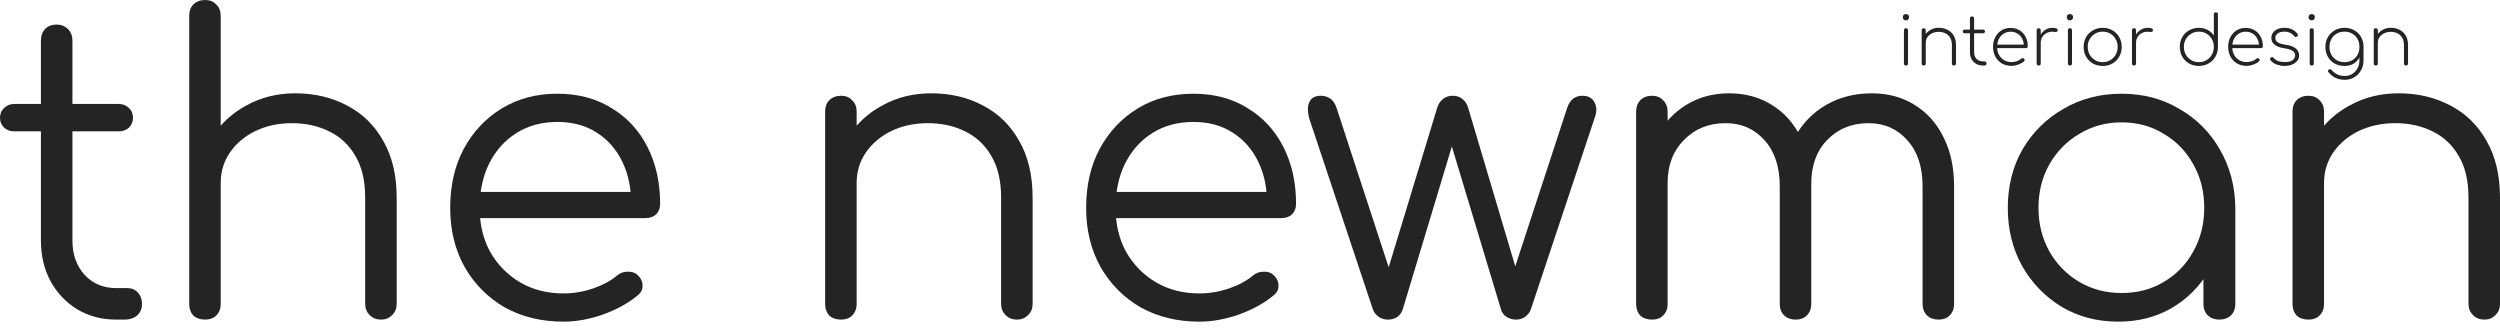 <?xml version="1.0" encoding="UTF-8"?> <svg xmlns="http://www.w3.org/2000/svg" viewBox="0 0 1440 188.64" fill="none"><path d="M66.943 184.093C58.615 184.093 51.15 182.129 44.55 178.201C38.107 174.272 33 168.929 29.229 162.172C25.457 155.258 23.572 147.401 23.572 138.6V23.336C23.572 20.664 24.357 18.464 25.929 16.736C27.657 15.007 29.857 14.143 32.529 14.143C35.2 14.143 37.4 15.007 39.129 16.736C40.857 18.464 41.722 20.664 41.722 23.336V138.6C41.722 146.615 44.079 153.215 48.793 158.4C53.507 163.429 59.557 165.943 66.943 165.943H73.307C75.822 165.943 77.865 166.808 79.436 168.536C81.007 170.265 81.793 172.465 81.793 175.136C81.793 177.808 80.85 180.008 78.965 181.736C77.079 183.308 74.722 184.093 71.893 184.093H66.943ZM8.25 75.664C5.893 75.664 3.929 74.957 2.357 73.543C0.786 71.972 0 70.086 0 67.886C0 65.529 0.786 63.643 2.357 62.229C3.929 60.657 5.893 59.872 8.25 59.872H68.357C70.714 59.872 72.679 60.657 74.25 62.229C75.822 63.643 76.608 65.529 76.608 67.886C76.608 70.086 75.822 71.972 74.25 73.543C72.679 74.957 70.714 75.664 68.357 75.664H8.25Z" fill="#242424"></path><path d="M118.174 131.529C115.346 131.529 113.067 130.665 111.339 128.936C109.767 127.208 108.981 125.007 108.981 122.336V9.193C108.981 6.364 109.767 4.164 111.339 2.593C113.067 0.864 115.346 0 118.174 0C120.846 0 122.967 0.864 124.539 2.593C126.267 4.164 127.131 6.364 127.131 9.193V122.336C127.131 125.007 126.267 127.208 124.539 128.936C122.967 130.665 120.846 131.529 118.174 131.529ZM219.532 184.093C216.86 184.093 214.66 183.229 212.932 181.501C211.203 179.772 210.339 177.651 210.339 175.136V113.85C210.339 104.107 208.453 96.093 204.682 89.807C201.067 83.522 196.039 78.807 189.596 75.664C183.31 72.522 176.16 70.95 168.146 70.95C160.446 70.95 153.453 72.443 147.167 75.429C141.039 78.415 136.167 82.5 132.553 87.686C128.939 92.872 127.131 98.765 127.131 105.365H114.167C114.481 95.465 117.153 86.665 122.181 78.965C127.21 71.107 133.889 64.979 142.217 60.579C150.546 56.022 159.817 53.743 170.032 53.743C181.189 53.743 191.167 56.1 199.968 60.814C208.767 65.372 215.682 72.129 220.71 81.086C225.896 90.043 228.489 100.965 228.489 113.85V175.136C228.489 177.651 227.625 179.772 225.896 181.501C224.168 183.229 222.046 184.093 219.532 184.093ZM118.174 184.093C115.346 184.093 113.067 183.308 111.339 181.736C109.767 180.008 108.981 177.808 108.981 175.136V64.35C108.981 61.522 109.767 59.322 111.339 57.75C113.067 56.022 115.346 55.157 118.174 55.157C120.846 55.157 122.967 56.022 124.539 57.75C126.267 59.322 127.131 61.522 127.131 64.35V175.136C127.131 177.808 126.267 180.008 124.539 181.736C122.967 183.308 120.846 184.093 118.174 184.093Z" fill="#242424"></path><path d="M324.603 185.272C311.875 185.272 300.561 182.522 290.661 177.022C280.917 171.365 273.217 163.586 267.56 153.686C262.06 143.786 259.31 132.472 259.31 119.743C259.31 106.858 261.903 95.543 267.089 85.8C272.431 75.9 279.738 68.122 289.012 62.465C298.283 56.807 308.968 53.979 321.067 53.979C333.012 53.979 343.383 56.729 352.183 62.229C361.139 67.572 368.053 75.036 372.924 84.622C377.796 94.207 380.231 105.129 380.231 117.386C380.231 119.9 379.446 121.943 377.874 123.515C376.303 124.929 374.26 125.636 371.746 125.636H271.567V110.551H373.632L363.496 117.858C363.653 108.743 362.003 100.572 358.546 93.343C355.09 86.115 350.14 80.457 343.697 76.372C337.412 72.286 329.867 70.243 321.067 70.243C312.11 70.243 304.254 72.365 297.497 76.608C290.74 80.85 285.476 86.743 281.702 94.286C278.088 101.672 276.281 110.157 276.281 119.743C276.281 129.329 278.324 137.815 282.409 145.201C286.655 152.586 292.39 158.4 299.618 162.643C306.846 166.886 315.175 169.008 324.603 169.008C330.26 169.008 335.919 168.065 341.576 166.179C347.39 164.136 352.025 161.622 355.482 158.636C357.211 157.222 359.175 156.515 361.375 156.515C363.575 156.358 365.46 156.908 367.032 158.165C369.075 160.051 370.096 162.093 370.096 164.293C370.253 166.493 369.389 168.379 367.503 169.951C362.318 174.35 355.718 178.043 347.704 181.029C339.69 183.858 331.988 185.272 324.603 185.272Z" fill="#242424"></path><path d="M585.828 184.093C583.157 184.093 580.957 183.229 579.229 181.501C577.5 179.772 576.636 177.651 576.636 175.136V113.85C576.636 104.107 574.75 96.093 570.979 89.807C567.365 83.522 562.337 78.807 555.894 75.664C549.609 72.522 542.459 70.95 534.443 70.95C526.743 70.95 519.75 72.443 513.465 75.429C507.337 78.415 502.465 82.5 498.851 87.686C495.237 92.872 493.43 98.765 493.43 105.365H480.464C480.778 95.465 483.45 86.665 488.478 78.965C493.509 71.107 500.187 64.979 508.515 60.579C516.843 56.022 526.114 53.743 536.328 53.743C547.487 53.743 557.465 56.1 566.265 60.814C575.065 65.372 581.979 72.129 587.007 81.086C592.195 90.043 594.788 100.965 594.788 113.85V175.136C594.788 177.651 593.923 179.772 592.195 181.501C590.466 183.229 588.343 184.093 585.828 184.093ZM484.471 184.093C481.643 184.093 479.364 183.308 477.636 181.736C476.064 180.008 475.279 177.808 475.279 175.136V64.35C475.279 61.522 476.064 59.322 477.636 57.75C479.364 56.022 481.643 55.157 484.471 55.157C487.142 55.157 489.264 56.022 490.835 57.75C492.566 59.322 493.43 61.522 493.43 64.35V175.136C493.43 177.808 492.566 180.008 490.835 181.736C489.264 183.308 487.142 184.093 484.471 184.093Z" fill="#242424"></path><path d="M690.9 185.272C678.172 185.272 666.859 182.522 656.959 177.022C647.214 171.365 639.515 163.586 633.858 153.686C628.358 143.786 625.608 132.472 625.608 119.743C625.608 106.858 628.201 95.543 633.386 85.8C638.729 75.9 646.036 68.122 655.309 62.465C664.58 56.807 675.265 53.979 687.365 53.979C699.307 53.979 709.681 56.729 718.48 62.229C727.437 67.572 734.351 75.036 739.222 84.622C744.093 94.207 746.529 105.129 746.529 117.386C746.529 119.9 745.743 121.943 744.172 123.515C742.601 124.929 740.558 125.636 738.044 125.636H637.865V110.551H739.929L729.794 117.858C729.951 108.743 728.301 100.572 724.844 93.343C721.387 86.115 716.437 80.457 709.995 76.372C703.709 72.286 696.165 70.243 687.365 70.243C678.408 70.243 670.551 72.365 663.795 76.608C657.038 80.85 651.774 86.743 648 94.286C644.386 101.672 642.579 110.157 642.579 119.743C642.579 129.329 644.622 137.815 648.707 145.201C652.952 152.586 658.688 158.4 665.916 162.643C673.144 166.886 681.472 169.008 690.9 169.008C696.557 169.008 702.217 168.065 707.874 166.179C713.688 164.136 718.323 161.622 721.78 158.636C723.509 157.222 725.473 156.515 727.673 156.515C729.873 156.358 731.758 156.908 733.33 158.165C735.372 160.051 736.394 162.093 736.394 164.293C736.551 166.493 735.687 168.379 733.801 169.951C728.615 174.35 722.016 178.043 714.002 181.029C705.988 183.858 698.286 185.272 690.9 185.272Z" fill="#242424"></path><path d="M799.501 184.093C797.458 184.093 795.651 183.543 794.08 182.443C792.508 181.344 791.408 179.929 790.78 178.201L754.008 67.886C753.065 63.957 753.143 60.893 754.243 58.693C755.343 56.336 757.543 55.157 760.843 55.157C762.888 55.157 764.695 55.707 766.267 56.807C767.838 57.907 769.016 59.636 769.802 61.993L802.565 162.172H797.379L827.788 62.229C828.416 60.186 829.438 58.536 830.852 57.279C832.423 55.864 834.387 55.157 836.744 55.157C839.101 55.157 840.987 55.786 842.401 57.043C843.973 58.3 845.073 60.029 845.701 62.229L874.695 159.815H870.688L902.744 61.993C904.315 57.436 907.222 55.157 911.467 55.157C914.924 55.157 917.281 56.493 918.538 59.164C919.795 61.679 919.795 64.586 918.538 67.886L881.766 178.201C881.138 179.929 880.038 181.344 878.466 182.443C877.052 183.543 875.324 184.093 873.281 184.093C871.238 184.093 869.352 183.543 867.624 182.443C866.053 181.344 865.031 179.929 864.56 178.201L834.859 79.672H837.687L807.986 178.201C807.358 180.086 806.258 181.579 804.686 182.679C803.115 183.622 801.386 184.093 799.501 184.093Z" fill="#242424"></path><path d="M1116.593 184.093C1113.922 184.093 1111.722 183.308 1109.993 181.736C1108.265 180.008 1107.401 177.808 1107.401 175.136V107.25C1107.401 96.093 1104.494 87.293 1098.679 80.85C1092.865 74.25 1085.402 70.95 1076.285 70.95C1066.543 70.95 1058.529 74.25 1052.243 80.85C1046.115 87.293 1043.13 95.936 1043.287 106.779H1027.021C1027.178 96.25 1029.456 86.979 1033.859 78.965C1038.258 70.95 1044.308 64.743 1052.008 60.343C1059.707 55.943 1068.428 53.743 1078.171 53.743C1087.444 53.743 1095.615 55.943 1102.686 60.343C1109.915 64.743 1115.493 70.95 1119.421 78.965C1123.507 86.979 1125.55 96.408 1125.55 107.25V175.136C1125.55 177.808 1124.685 180.008 1122.957 181.736C1121.386 183.308 1119.264 184.093 1116.593 184.093ZM951.593 184.093C948.765 184.093 946.486 183.308 944.758 181.736C943.186 180.008 942.401 177.808 942.401 175.136V64.35C942.401 61.679 943.186 59.479 944.758 57.75C946.486 56.022 948.765 55.157 951.593 55.157C954.265 55.157 956.386 56.022 957.957 57.75C959.686 59.479 960.55 61.679 960.55 64.35V175.136C960.55 177.808 959.686 180.008 957.957 181.736C956.386 183.308 954.265 184.093 951.593 184.093ZM1034.33 184.093C1031.656 184.093 1029.456 183.308 1027.728 181.736C1025.999 180.008 1025.135 177.808 1025.135 175.136V107.25C1025.135 96.093 1022.228 87.293 1016.414 80.85C1010.6 74.25 1003.136 70.95 994.022 70.95C984.28 70.95 976.264 74.172 969.978 80.614C963.693 86.9 960.55 95.15 960.55 105.365H947.586C947.901 95.307 950.1 86.429 954.186 78.729C958.429 70.872 964.164 64.743 971.392 60.343C978.621 55.943 986.794 53.743 995.908 53.743C1005.179 53.743 1013.35 55.943 1020.421 60.343C1027.649 64.743 1033.23 70.95 1037.158 78.965C1041.244 86.979 1043.287 96.408 1043.287 107.25V175.136C1043.287 177.808 1042.423 180.008 1040.694 181.736C1039.123 183.308 1037.001 184.093 1034.33 184.093Z" fill="#242424"></path><path d="M1220.135 185.272C1208.036 185.272 1197.191 182.443 1187.606 176.786C1178.021 170.972 1170.4 163.115 1164.743 153.215C1159.243 143.315 1156.493 132.158 1156.493 119.743C1156.493 107.172 1159.322 95.936 1164.978 86.036C1170.792 76.136 1178.649 68.357 1188.549 62.7C1198.448 56.886 1209.607 53.979 1222.021 53.979C1234.435 53.979 1245.513 56.886 1255.258 62.7C1265.157 68.357 1272.935 76.136 1278.592 86.036C1284.406 95.936 1287.392 107.172 1287.549 119.743L1280.242 125.401C1280.242 136.715 1277.571 146.929 1272.228 156.043C1267.043 165.001 1259.893 172.151 1250.777 177.493C1241.82 182.679 1231.606 185.272 1220.135 185.272ZM1222.021 168.772C1231.135 168.772 1239.227 166.651 1246.299 162.408C1253.529 158.165 1259.186 152.351 1263.272 144.965C1267.514 137.422 1269.636 129.015 1269.636 119.743C1269.636 110.315 1267.514 101.908 1263.272 94.522C1259.186 87.136 1253.529 81.322 1246.299 77.079C1239.227 72.679 1231.135 70.479 1222.021 70.479C1213.064 70.479 1204.972 72.679 1197.741 77.079C1190.513 81.322 1184.777 87.136 1180.535 94.522C1176.292 101.908 1174.171 110.315 1174.171 119.743C1174.171 129.015 1176.292 137.422 1180.535 144.965C1184.777 152.351 1190.513 158.165 1197.741 162.408C1204.972 166.651 1213.064 168.772 1222.021 168.772ZM1278.357 184.093C1275.685 184.093 1273.485 183.308 1271.757 181.736C1270.028 180.008 1269.164 177.808 1269.164 175.136V134.829L1273.643 116.208L1287.549 119.743V175.136C1287.549 177.808 1286.685 180.008 1284.956 181.736C1283.228 183.308 1281.028 184.093 1278.357 184.093Z" fill="#242424"></path><path d="M1431.043 184.093C1428.372 184.093 1426.172 183.229 1424.444 181.501C1422.715 179.772 1421.851 177.651 1421.851 175.136V113.85C1421.851 104.107 1419.965 96.093 1416.194 89.807C1412.577 83.522 1407.549 78.807 1401.106 75.664C1394.821 72.522 1387.671 70.95 1379.657 70.95C1371.958 70.95 1364.965 72.443 1358.677 75.429C1352.549 78.415 1347.678 82.5 1344.064 87.686C1340.45 92.872 1338.643 98.765 1338.643 105.365H1325.679C1325.993 95.465 1328.665 86.665 1333.693 78.965C1338.721 71.107 1345.399 64.979 1353.728 60.579C1362.056 56.022 1371.329 53.743 1381.543 53.743C1392.7 53.743 1402.678 56.1 1411.477 60.814C1420.279 65.372 1427.193 72.129 1432.222 81.086C1437.407 90.043 1440 100.965 1440 113.85V175.136C1440 177.651 1439.136 179.772 1437.407 181.501C1435.679 183.229 1433.557 184.093 1431.043 184.093ZM1329.686 184.093C1326.857 184.093 1324.579 183.308 1322.851 181.736C1321.279 180.008 1320.494 177.808 1320.494 175.136V64.35C1320.494 61.522 1321.279 59.322 1322.851 57.75C1324.579 56.022 1326.857 55.157 1329.686 55.157C1332.357 55.157 1334.479 56.022 1336.05 57.75C1337.778 59.322 1338.643 61.522 1338.643 64.35V175.136C1338.643 177.808 1337.778 180.008 1336.05 181.736C1334.479 183.308 1332.357 184.093 1329.686 184.093Z" fill="#242424"></path><path d="M1097.842 37.754C1097.503 37.754 1097.214 37.649 1096.978 37.44C1096.769 37.204 1096.664 36.916 1096.664 36.575V17.443C1096.664 17.076 1096.769 16.788 1096.978 16.579C1097.214 16.369 1097.503 16.264 1097.842 16.264C1098.211 16.264 1098.498 16.369 1098.706 16.579C1098.918 16.788 1099.021 17.076 1099.021 17.443V36.575C1099.021 36.916 1098.918 37.204 1098.706 37.44C1098.498 37.649 1098.211 37.754 1097.842 37.754ZM1097.803 11.746C1097.307 11.746 1096.875 11.576 1096.507 11.236C1096.168 10.869 1095.996 10.424 1095.996 9.9C1095.996 9.298 1096.18 8.852 1096.546 8.564C1096.939 8.25 1097.371 8.093 1097.842 8.093C1098.289 8.093 1098.694 8.25 1099.06 8.564C1099.453 8.852 1099.649 9.298 1099.649 9.9C1099.649 10.424 1099.468 10.869 1099.099 11.236C1098.761 11.576 1098.328 11.746 1097.803 11.746Z" fill="#242424"></path><path d="M1125.471 37.754C1125.132 37.754 1124.843 37.649 1124.607 37.44C1124.398 37.204 1124.293 36.916 1124.293 36.575V26.007C1124.293 24.279 1123.954 22.851 1123.271 21.725C1122.618 20.599 1121.715 19.761 1120.561 19.211C1119.434 18.635 1118.152 18.346 1116.711 18.346C1115.297 18.346 1114.027 18.621 1112.9 19.171C1111.773 19.695 1110.885 20.429 1110.229 21.372C1109.573 22.314 1109.247 23.375 1109.247 24.554H1107.283C1107.388 22.93 1107.872 21.476 1108.736 20.193C1109.6 18.883 1110.727 17.862 1112.115 17.129C1113.502 16.369 1115.034 15.989 1116.711 15.989C1118.596 15.989 1120.286 16.382 1121.778 17.168C1123.298 17.927 1124.489 19.054 1125.353 20.547C1126.217 22.013 1126.65 23.833 1126.65 26.007V36.575C1126.65 36.916 1126.532 37.204 1126.296 37.44C1126.087 37.649 1125.812 37.754 1125.471 37.754ZM1108.068 37.754C1107.727 37.754 1107.44 37.649 1107.204 37.44C1106.995 37.204 1106.89 36.916 1106.89 36.575V17.443C1106.89 17.076 1106.995 16.788 1107.204 16.579C1107.44 16.369 1107.727 16.264 1108.068 16.264C1108.434 16.264 1108.724 16.369 1108.933 16.579C1109.141 16.788 1109.247 17.076 1109.247 17.443V36.575C1109.247 36.916 1109.141 37.204 1108.933 37.44C1108.724 37.649 1108.434 37.754 1108.068 37.754Z" fill="#242424"></path><path d="M1142.123 37.754C1140.684 37.728 1139.4 37.4 1138.273 36.771C1137.146 36.117 1136.269 35.226 1135.641 34.1C1135.012 32.948 1134.698 31.651 1134.698 30.211V10.646C1134.698 10.28 1134.803 9.992 1135.012 9.782C1135.248 9.546 1135.535 9.429 1135.876 9.429C1136.242 9.429 1136.532 9.546 1136.741 9.782C1136.976 9.992 1137.094 10.28 1137.094 10.646V30.211C1137.094 31.73 1137.566 32.974 1138.508 33.943C1139.451 34.886 1140.669 35.357 1142.162 35.357H1143.026C1143.394 35.357 1143.682 35.475 1143.89 35.711C1144.126 35.92 1144.244 36.208 1144.244 36.575C1144.244 36.916 1144.126 37.204 1143.89 37.44C1143.682 37.649 1143.394 37.754 1143.026 37.754H1142.123ZM1131.634 19.171C1131.319 19.171 1131.057 19.08 1130.848 18.897C1130.664 18.687 1130.573 18.425 1130.573 18.111C1130.573 17.796 1130.664 17.548 1130.848 17.364C1131.057 17.155 1131.319 17.05 1131.634 17.05H1142.28C1142.594 17.05 1142.844 17.155 1143.026 17.364C1143.237 17.548 1143.34 17.796 1143.34 18.111C1143.34 18.425 1143.237 18.687 1143.026 18.897C1142.844 19.08 1142.594 19.171 1142.28 19.171H1131.634Z" fill="#242424"></path><path d="M1158.676 37.95C1156.606 37.95 1154.76 37.492 1153.137 36.575C1151.538 35.632 1150.281 34.336 1149.366 32.686C1148.447 31.036 1147.988 29.15 1147.988 27.029C1147.988 24.881 1148.423 22.995 1149.287 21.372C1150.151 19.721 1151.342 18.425 1152.862 17.482C1154.379 16.539 1156.122 16.068 1158.087 16.068C1160.024 16.068 1161.74 16.526 1163.233 17.443C1164.726 18.333 1165.892 19.577 1166.729 21.175C1167.566 22.747 1167.986 24.567 1167.986 26.636C1167.986 26.976 1167.881 27.251 1167.672 27.461C1167.463 27.644 1167.188 27.736 1166.847 27.736H1149.559V25.693H1167.475L1165.747 26.99C1165.798 25.287 1165.511 23.781 1164.883 22.472C1164.254 21.162 1163.351 20.141 1162.172 19.407C1161.018 18.648 1159.658 18.268 1158.087 18.268C1156.594 18.268 1155.258 18.648 1154.08 19.407C1152.926 20.141 1152.01 21.162 1151.33 22.472C1150.674 23.781 1150.348 25.3 1150.348 27.029C1150.348 28.731 1150.701 30.237 1151.408 31.546C1152.115 32.856 1153.097 33.891 1154.355 34.65C1155.612 35.383 1157.05 35.75 1158.676 35.75C1159.697 35.75 1160.719 35.58 1161.74 35.239C1162.786 34.873 1163.611 34.401 1164.215 33.825C1164.424 33.616 1164.672 33.511 1164.961 33.511C1165.275 33.485 1165.538 33.563 1165.747 33.747C1166.034 33.982 1166.179 34.244 1166.179 34.532C1166.204 34.82 1166.088 35.082 1165.825 35.318C1164.986 36.078 1163.888 36.706 1162.526 37.204C1161.19 37.701 1159.906 37.95 1158.676 37.95Z" fill="#242424"></path><path d="M1173.893 24.632C1174.051 22.956 1174.51 21.476 1175.268 20.193C1176.027 18.883 1177.009 17.862 1178.215 17.129C1179.42 16.395 1180.756 16.029 1182.222 16.029C1183.218 16.029 1183.989 16.146 1184.539 16.382C1185.089 16.618 1185.3 17.037 1185.168 17.639C1185.089 18.032 1184.908 18.268 1184.618 18.346C1184.331 18.425 1183.977 18.438 1183.557 18.386C1183.164 18.307 1182.72 18.268 1182.222 18.268C1180.913 18.268 1179.747 18.543 1178.725 19.093C1177.704 19.643 1176.906 20.402 1176.329 21.372C1175.752 22.314 1175.465 23.401 1175.465 24.632H1173.893ZM1174.286 37.754C1173.945 37.754 1173.658 37.649 1173.422 37.44C1173.213 37.204 1173.108 36.916 1173.108 36.575V17.443C1173.108 17.076 1173.213 16.788 1173.422 16.579C1173.658 16.369 1173.945 16.264 1174.286 16.264C1174.652 16.264 1174.942 16.369 1175.15 16.579C1175.359 16.788 1175.465 17.076 1175.465 17.443V36.575C1175.465 36.916 1175.359 37.204 1175.15 37.44C1174.942 37.649 1174.652 37.754 1174.286 37.754Z" fill="#242424"></path><path d="M1192.298 37.754C1191.957 37.754 1191.669 37.649 1191.434 37.44C1191.225 37.204 1191.119 36.916 1191.119 36.575V17.443C1191.119 17.076 1191.225 16.788 1191.434 16.579C1191.669 16.369 1191.957 16.264 1192.298 16.264C1192.664 16.264 1192.953 16.369 1193.162 16.579C1193.371 16.788 1193.476 17.076 1193.476 17.443V36.575C1193.476 36.916 1193.371 37.204 1193.162 37.44C1192.953 37.649 1192.664 37.754 1192.298 37.754ZM1192.259 11.746C1191.76 11.746 1191.328 11.576 1190.962 11.236C1190.621 10.869 1190.452 10.424 1190.452 9.9C1190.452 9.298 1190.636 8.852 1191.002 8.564C1191.394 8.25 1191.826 8.093 1192.298 8.093C1192.742 8.093 1193.15 8.25 1193.516 8.564C1193.909 8.852 1194.105 9.298 1194.105 9.9C1194.105 10.424 1193.921 10.869 1193.555 11.236C1193.214 11.576 1192.782 11.746 1192.259 11.746Z" fill="#242424"></path><path d="M1211.166 37.989C1209.07 37.989 1207.184 37.518 1205.51 36.575C1203.86 35.606 1202.549 34.297 1201.581 32.647C1200.638 30.97 1200.167 29.098 1200.167 27.029C1200.167 24.933 1200.638 23.061 1201.581 21.411C1202.549 19.735 1203.86 18.425 1205.51 17.482C1207.184 16.513 1209.07 16.029 1211.166 16.029C1213.261 16.029 1215.134 16.513 1216.784 17.482C1218.434 18.425 1219.73 19.735 1220.673 21.411C1221.643 23.061 1222.127 24.933 1222.127 27.029C1222.127 29.098 1221.643 30.97 1220.673 32.647C1219.73 34.297 1218.434 35.606 1216.784 36.575C1215.134 37.518 1213.261 37.989 1211.166 37.989ZM1211.166 35.789C1212.816 35.789 1214.282 35.41 1215.566 34.65C1216.875 33.864 1217.896 32.817 1218.63 31.507C1219.389 30.171 1219.77 28.666 1219.77 26.99C1219.77 25.339 1219.389 23.86 1218.63 22.55C1217.896 21.214 1216.875 20.167 1215.566 19.407C1214.282 18.621 1212.816 18.229 1211.166 18.229C1209.541 18.229 1208.075 18.621 1206.767 19.407C1205.456 20.167 1204.422 21.214 1203.663 22.55C1202.902 23.86 1202.524 25.353 1202.524 27.029C1202.524 28.679 1202.902 30.171 1203.663 31.507C1204.422 32.817 1205.456 33.864 1206.767 34.65C1208.075 35.41 1209.541 35.789 1211.166 35.789Z" fill="#242424"></path><path d="M1228.793 24.632C1228.952 22.956 1229.409 21.476 1230.17 20.193C1230.929 18.883 1231.911 17.862 1233.116 17.129C1234.319 16.395 1235.655 16.029 1237.123 16.029C1238.118 16.029 1238.891 16.146 1239.441 16.382C1239.991 16.618 1240.2 17.037 1240.07 17.639C1239.991 18.032 1239.807 18.268 1239.52 18.346C1239.23 18.425 1238.876 18.438 1238.459 18.386C1238.066 18.307 1237.619 18.268 1237.123 18.268C1235.812 18.268 1234.648 18.543 1233.627 19.093C1232.606 19.643 1231.805 20.402 1231.231 21.372C1230.654 22.314 1230.366 23.401 1230.366 24.632H1228.793ZM1229.188 37.754C1228.847 37.754 1228.557 37.649 1228.321 37.44C1228.113 37.204 1228.009 36.916 1228.009 36.575V17.443C1228.009 17.076 1228.113 16.788 1228.321 16.579C1228.557 16.369 1228.847 16.264 1229.188 16.264C1229.554 16.264 1229.841 16.369 1230.052 16.579C1230.261 16.788 1230.366 17.076 1230.366 17.443V36.575C1230.366 36.916 1230.261 37.204 1230.052 37.44C1229.841 37.649 1229.554 37.754 1229.188 37.754Z" fill="#242424"></path><path d="M1266.564 37.989C1264.47 37.989 1262.584 37.518 1260.907 36.575C1259.257 35.606 1257.949 34.297 1256.979 32.647C1256.036 30.97 1255.565 29.085 1255.565 26.99C1255.565 24.894 1256.036 23.022 1256.979 21.372C1257.949 19.721 1259.257 18.425 1260.907 17.482C1262.584 16.513 1264.47 16.029 1266.564 16.029C1268.45 16.029 1270.139 16.435 1271.632 17.246C1273.152 18.058 1274.33 19.145 1275.17 20.507V8.25C1275.17 7.883 1275.273 7.595 1275.484 7.386C1275.72 7.176 1276.007 7.071 1276.348 7.071C1276.714 7.071 1277.001 7.176 1277.212 7.386C1277.421 7.595 1277.527 7.883 1277.527 8.25V27.225C1277.5 29.268 1277.001 31.101 1276.034 32.725C1275.064 34.349 1273.755 35.632 1272.103 36.575C1270.48 37.518 1268.634 37.989 1266.564 37.989ZM1266.564 35.789C1268.214 35.789 1269.682 35.41 1270.964 34.65C1272.275 33.864 1273.296 32.817 1274.03 31.507C1274.789 30.171 1275.17 28.666 1275.17 26.99C1275.17 25.313 1274.789 23.82 1274.03 22.511C1273.296 21.201 1272.275 20.167 1270.964 19.407C1269.682 18.621 1268.214 18.229 1266.564 18.229C1264.941 18.229 1263.475 18.621 1262.164 19.407C1260.856 20.167 1259.822 21.201 1259.061 22.511C1258.302 23.82 1257.922 25.313 1257.922 26.99C1257.922 28.666 1258.302 30.171 1259.061 31.507C1259.822 32.817 1260.856 33.864 1262.164 34.65C1263.475 35.41 1264.941 35.789 1266.564 35.789Z" fill="#242424"></path><path d="M1294.105 37.95C1292.035 37.95 1290.188 37.492 1288.566 36.575C1286.967 35.632 1285.71 34.336 1284.794 32.686C1283.876 31.036 1283.417 29.15 1283.417 27.029C1283.417 24.881 1283.851 22.995 1284.716 21.372C1285.58 19.721 1286.771 18.425 1288.291 17.482C1289.808 16.539 1291.551 16.068 1293.515 16.068C1295.452 16.068 1297.169 16.526 1298.661 17.443C1300.154 18.333 1301.321 19.577 1302.158 21.175C1302.995 22.747 1303.415 24.567 1303.415 26.636C1303.415 26.976 1303.309 27.251 1303.101 27.461C1302.892 27.644 1302.617 27.736 1302.276 27.736H1284.988V25.693H1302.904L1301.176 26.99C1301.227 25.287 1300.94 23.781 1300.311 22.472C1299.683 21.162 1298.779 20.141 1297.601 19.407C1296.447 18.648 1295.087 18.268 1293.515 18.268C1292.023 18.268 1290.687 18.648 1289.508 19.407C1288.354 20.141 1287.439 21.162 1286.758 22.472C1286.103 23.781 1285.776 25.3 1285.776 27.029C1285.776 28.731 1286.13 30.237 1286.837 31.546C1287.544 32.856 1288.526 33.891 1289.783 34.65C1291.04 35.383 1292.479 35.75 1294.105 35.75C1295.126 35.75 1296.147 35.58 1297.169 35.239C1298.215 34.873 1299.04 34.401 1299.644 33.825C1299.852 33.616 1300.1 33.511 1300.39 33.511C1300.704 33.485 1300.967 33.563 1301.176 33.747C1301.463 33.982 1301.608 34.244 1301.608 34.532C1301.632 34.82 1301.517 35.082 1301.254 35.318C1300.415 36.078 1299.317 36.706 1297.954 37.204C1296.619 37.701 1295.335 37.95 1294.105 37.95Z" fill="#242424"></path><path d="M1315.843 37.989C1314.481 37.989 1313.054 37.741 1311.561 37.243C1310.069 36.745 1308.824 35.907 1307.829 34.729C1307.621 34.467 1307.527 34.192 1307.554 33.904C1307.606 33.589 1307.778 33.327 1308.065 33.118C1308.328 32.935 1308.603 32.869 1308.89 32.922C1309.204 32.974 1309.452 33.118 1309.636 33.354C1310.395 34.244 1311.313 34.873 1312.386 35.239C1313.486 35.58 1314.677 35.75 1315.961 35.75C1318.161 35.75 1319.72 35.357 1320.636 34.572C1321.554 33.786 1322.011 32.869 1322.011 31.821C1322.011 30.8 1321.515 29.962 1320.518 29.307C1319.551 28.626 1318.043 28.142 1316 27.854C1313.381 27.487 1311.443 26.78 1310.186 25.732C1308.929 24.685 1308.301 23.467 1308.301 22.079C1308.301 20.769 1308.627 19.669 1309.283 18.779C1309.938 17.862 1310.827 17.181 1311.954 16.736C1313.106 16.264 1314.417 16.029 1315.883 16.029C1317.665 16.029 1319.17 16.356 1320.4 17.011C1321.633 17.639 1322.627 18.491 1323.386 19.564C1323.597 19.826 1323.661 20.114 1323.582 20.429C1323.531 20.717 1323.334 20.952 1322.993 21.136C1322.733 21.267 1322.458 21.306 1322.168 21.254C1321.881 21.201 1321.633 21.044 1321.422 20.782C1320.768 19.944 1319.968 19.316 1319.025 18.897C1318.109 18.451 1317.034 18.229 1315.804 18.229C1314.154 18.229 1312.87 18.582 1311.954 19.289C1311.038 19.997 1310.579 20.848 1310.579 21.843C1310.579 22.524 1310.763 23.126 1311.129 23.65C1311.522 24.148 1312.151 24.58 1313.015 24.946C1313.879 25.287 1315.031 25.562 1316.472 25.771C1318.436 26.033 1319.983 26.479 1321.107 27.107C1322.261 27.736 1323.072 28.469 1323.543 29.307C1324.041 30.119 1324.289 30.996 1324.289 31.94C1324.289 33.17 1323.896 34.244 1323.111 35.161C1322.325 36.078 1321.291 36.785 1320.007 37.282C1318.726 37.754 1317.336 37.989 1315.843 37.989Z" fill="#242424"></path><path d="M1331.564 37.754C1331.223 37.754 1330.936 37.649 1330.7 37.44C1330.489 37.204 1330.386 36.916 1330.386 36.575V17.443C1330.386 17.076 1330.489 16.788 1330.7 16.579C1330.936 16.369 1331.223 16.264 1331.564 16.264C1331.93 16.264 1332.217 16.369 1332.428 16.579C1332.637 16.788 1332.743 17.076 1332.743 17.443V36.575C1332.743 36.916 1332.637 37.204 1332.428 37.44C1332.217 37.649 1331.93 37.754 1331.564 37.754ZM1331.525 11.746C1331.026 11.746 1330.594 11.576 1330.229 11.236C1329.887 10.869 1329.718 10.424 1329.718 9.9C1329.718 9.298 1329.9 8.852 1330.268 8.564C1330.661 8.25 1331.093 8.093 1331.564 8.093C1332.009 8.093 1332.414 8.25 1332.782 8.564C1333.175 8.852 1333.371 9.298 1333.371 9.9C1333.371 10.424 1333.187 10.869 1332.821 11.236C1332.48 11.576 1332.048 11.746 1331.525 11.746Z" fill="#242424"></path><path d="M1350.43 37.989C1348.284 37.989 1346.384 37.518 1344.734 36.575C1343.084 35.632 1341.788 34.336 1340.845 32.686C1339.902 31.036 1339.431 29.15 1339.431 27.029C1339.431 24.881 1339.914 22.982 1340.884 21.332C1341.854 19.682 1343.163 18.386 1344.813 17.443C1346.49 16.5 1348.363 16.029 1350.43 16.029C1352.579 16.029 1354.464 16.5 1356.087 17.443C1357.74 18.386 1359.036 19.682 1359.979 21.332C1360.922 22.982 1361.393 24.881 1361.393 27.029L1360.018 28.6C1360.018 30.433 1359.61 32.057 1358.798 33.472C1357.988 34.886 1356.861 35.999 1355.419 36.811C1353.981 37.597 1352.316 37.989 1350.43 37.989ZM1350.587 45.964C1348.415 45.964 1346.556 45.559 1345.009 44.747C1343.492 43.935 1342.232 42.9 1341.238 41.643C1341.029 41.381 1340.924 41.106 1340.924 40.818C1340.924 40.53 1341.054 40.294 1341.316 40.111C1341.579 39.901 1341.879 39.823 1342.22 39.875C1342.586 39.927 1342.863 40.098 1343.045 40.386C1343.858 41.355 1344.891 42.154 1346.148 42.782C1347.405 43.437 1348.886 43.764 1350.587 43.764C1352.213 43.764 1353.652 43.372 1354.909 42.586C1356.193 41.8 1357.202 40.713 1357.934 39.325C1358.668 37.963 1359.036 36.431 1359.036 34.729V28.482L1360.097 27.029H1361.393V34.729C1361.393 36.85 1360.922 38.762 1359.979 40.464C1359.036 42.167 1357.752 43.502 1356.126 44.472C1354.504 45.467 1352.657 45.964 1350.587 45.964ZM1350.43 35.789C1352.107 35.789 1353.588 35.423 1354.869 34.689C1356.18 33.93 1357.202 32.895 1357.934 31.586C1358.668 30.25 1359.036 28.731 1359.036 27.029C1359.036 25.3 1358.668 23.781 1357.934 22.472C1357.202 21.136 1356.18 20.101 1354.869 19.368C1353.588 18.608 1352.107 18.229 1350.43 18.229C1348.756 18.229 1347.263 18.608 1345.952 19.368C1344.643 20.101 1343.622 21.136 1342.888 22.472C1342.154 23.781 1341.788 25.3 1341.788 27.029C1341.788 28.731 1342.154 30.25 1342.888 31.586C1343.622 32.895 1344.643 33.93 1345.952 34.689C1347.263 35.423 1348.756 35.789 1350.43 35.789Z" fill="#242424"></path><path d="M1385.855 37.754C1385.516 37.754 1385.226 37.649 1384.99 37.44C1384.782 37.204 1384.676 36.916 1384.676 36.575V26.007C1384.676 24.279 1384.337 22.851 1383.655 21.725C1383.002 20.599 1382.098 19.761 1380.944 19.211C1379.82 18.635 1378.535 18.346 1377.094 18.346C1375.68 18.346 1374.411 18.621 1373.284 19.171C1372.159 19.695 1371.268 20.429 1370.612 21.372C1369.957 22.314 1369.63 23.375 1369.63 24.554H1367.666C1367.772 22.93 1368.255 21.476 1369.12 20.193C1369.984 18.883 1371.111 17.862 1372.498 17.129C1373.888 16.369 1375.42 15.989 1377.094 15.989C1378.98 15.989 1380.669 16.382 1382.162 17.168C1383.682 17.927 1384.872 19.054 1385.737 20.547C1386.601 22.013 1387.033 23.833 1387.033 26.007V36.575C1387.033 36.916 1386.915 37.204 1386.679 37.44C1386.471 37.649 1386.196 37.754 1385.855 37.754ZM1368.452 37.754C1368.11 37.754 1367.823 37.649 1367.588 37.44C1367.379 37.204 1367.273 36.916 1367.273 36.575V17.443C1367.273 17.076 1367.379 16.788 1367.588 16.579C1367.823 16.369 1368.11 16.264 1368.452 16.264C1368.818 16.264 1369.107 16.369 1369.316 16.579C1369.525 16.788 1369.63 17.076 1369.63 17.443V36.575C1369.63 36.916 1369.525 37.204 1369.316 37.44C1369.107 37.649 1368.818 37.754 1368.452 37.754Z" fill="#242424"></path></svg> 
